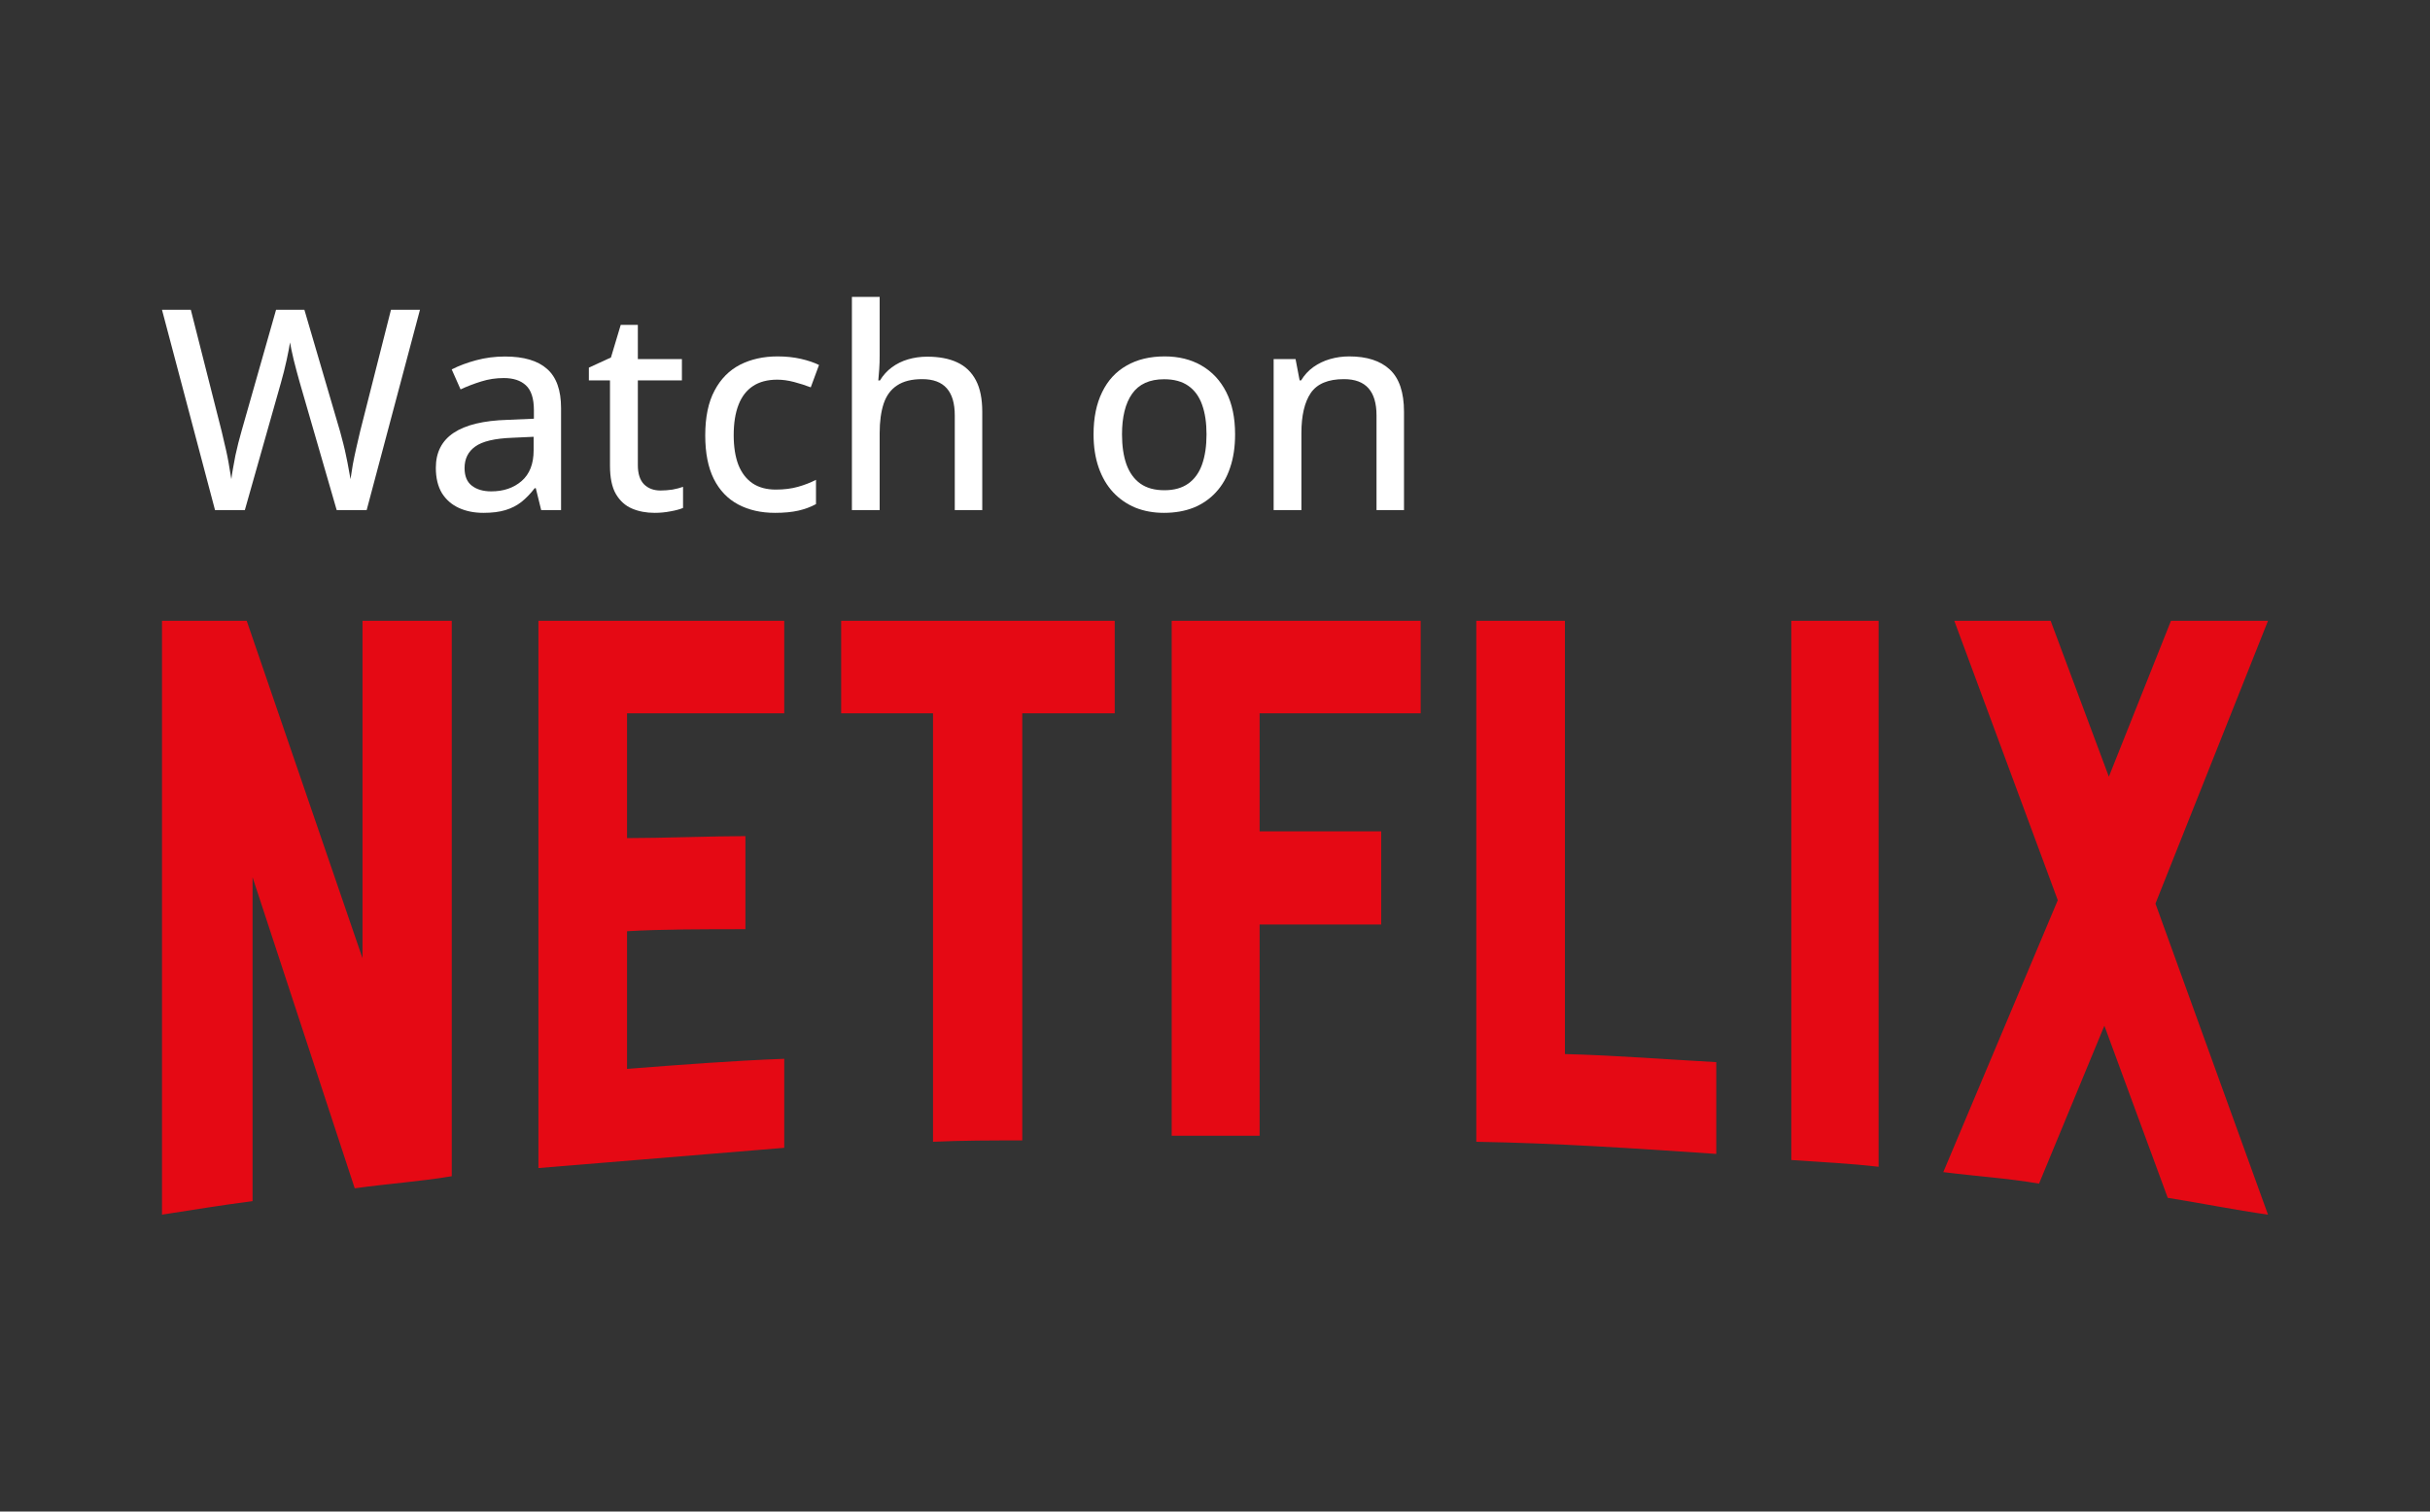 <svg width="45" height="28" viewBox="0 0 45 28" fill="none" xmlns="http://www.w3.org/2000/svg">
<rect x="0" y="0" width="45" height="28" fill="#333333" stroke="none"/>
<path d="M7.777 5.739L6.79 9.449H6.235L5.552 7.089C5.533 7.026 5.515 6.959 5.496 6.886C5.477 6.813 5.458 6.741 5.44 6.67C5.423 6.597 5.408 6.532 5.396 6.475C5.384 6.417 5.376 6.373 5.371 6.343C5.367 6.373 5.359 6.417 5.348 6.475C5.337 6.53 5.325 6.594 5.309 6.665C5.294 6.736 5.277 6.809 5.258 6.883C5.239 6.956 5.221 7.025 5.202 7.091L4.534 9.449H3.982L3 5.739H3.534L4.105 7.99C4.123 8.064 4.141 8.14 4.158 8.218C4.177 8.294 4.194 8.371 4.21 8.449C4.225 8.525 4.239 8.6 4.25 8.673C4.262 8.744 4.274 8.811 4.284 8.876C4.292 8.81 4.303 8.739 4.317 8.665C4.331 8.589 4.345 8.512 4.36 8.434C4.378 8.356 4.395 8.279 4.414 8.203C4.433 8.127 4.453 8.054 4.473 7.985L5.112 5.739H5.637L6.299 7.997C6.319 8.069 6.339 8.143 6.358 8.221C6.378 8.299 6.396 8.376 6.411 8.454C6.428 8.532 6.443 8.607 6.455 8.678C6.468 8.749 6.48 8.815 6.491 8.876C6.503 8.791 6.517 8.7 6.534 8.602C6.553 8.503 6.574 8.402 6.598 8.297C6.622 8.192 6.646 8.089 6.67 7.987L7.24 5.739H7.777Z" fill="white"/>
<path d="M9.352 6.604C9.7 6.604 9.96 6.681 10.132 6.835C10.304 6.987 10.39 7.228 10.39 7.558V9.449H10.022L9.922 9.043H9.902C9.824 9.145 9.742 9.229 9.657 9.297C9.571 9.365 9.472 9.415 9.36 9.449C9.249 9.483 9.114 9.5 8.953 9.5C8.783 9.5 8.631 9.47 8.498 9.409C8.365 9.348 8.26 9.256 8.184 9.135C8.109 9.011 8.071 8.854 8.071 8.665C8.071 8.381 8.181 8.165 8.401 8.018C8.621 7.871 8.954 7.79 9.401 7.777L9.887 7.756V7.599C9.887 7.381 9.837 7.227 9.738 7.137C9.641 7.047 9.505 7.003 9.329 7.003C9.184 7.003 9.045 7.024 8.912 7.066C8.779 7.107 8.652 7.156 8.529 7.213L8.365 6.843C8.498 6.775 8.649 6.718 8.818 6.673C8.988 6.627 9.166 6.604 9.352 6.604ZM9.882 8.091L9.488 8.109C9.162 8.121 8.933 8.175 8.8 8.272C8.669 8.366 8.603 8.499 8.603 8.67C8.603 8.819 8.648 8.928 8.738 8.997C8.829 9.067 8.948 9.102 9.097 9.102C9.325 9.102 9.512 9.038 9.659 8.911C9.807 8.783 9.882 8.593 9.882 8.343V8.091Z" fill="white"/>
<path d="M12.232 9.086C12.305 9.086 12.379 9.08 12.454 9.069C12.529 9.055 12.594 9.038 12.649 9.018V9.409C12.591 9.434 12.513 9.455 12.416 9.472C12.32 9.491 12.222 9.5 12.122 9.5C11.968 9.5 11.829 9.474 11.705 9.421C11.581 9.369 11.481 9.279 11.406 9.152C11.332 9.025 11.296 8.849 11.296 8.624V7.046H10.905V6.81L11.314 6.622L11.495 6.018H11.812V6.652H12.628V7.046H11.812V8.617C11.812 8.774 11.85 8.892 11.925 8.97C12.002 9.047 12.104 9.086 12.232 9.086Z" fill="white"/>
<path d="M14.352 9.5C14.092 9.5 13.866 9.448 13.671 9.345C13.477 9.242 13.326 9.085 13.219 8.873C13.113 8.66 13.06 8.391 13.06 8.066C13.06 7.728 13.117 7.451 13.232 7.236C13.346 7.019 13.504 6.86 13.705 6.756C13.908 6.653 14.139 6.602 14.4 6.602C14.554 6.602 14.697 6.617 14.83 6.647C14.965 6.678 15.077 6.716 15.167 6.761L15.014 7.175C14.918 7.138 14.815 7.105 14.705 7.076C14.595 7.047 14.492 7.033 14.393 7.033C14.212 7.033 14.062 7.073 13.943 7.152C13.825 7.23 13.736 7.345 13.677 7.497C13.617 7.65 13.587 7.838 13.587 8.061C13.587 8.277 13.616 8.461 13.674 8.612C13.734 8.761 13.821 8.874 13.935 8.952C14.051 9.03 14.195 9.069 14.367 9.069C14.519 9.069 14.655 9.052 14.776 9.018C14.897 8.984 15.009 8.941 15.111 8.888V9.338C15.012 9.392 14.903 9.432 14.784 9.459C14.665 9.486 14.521 9.5 14.352 9.5Z" fill="white"/>
<path d="M16.29 5.5V6.586C16.29 6.673 16.288 6.757 16.282 6.84C16.277 6.923 16.271 6.992 16.265 7.048H16.295C16.355 6.95 16.428 6.869 16.515 6.805C16.604 6.739 16.703 6.69 16.814 6.657C16.927 6.624 17.045 6.607 17.17 6.607C17.39 6.607 17.576 6.642 17.727 6.713C17.879 6.784 17.994 6.895 18.073 7.046C18.151 7.195 18.19 7.388 18.19 7.627V9.449H17.681V7.695C17.681 7.472 17.632 7.305 17.533 7.193C17.434 7.08 17.282 7.023 17.078 7.023C16.883 7.023 16.728 7.062 16.612 7.14C16.496 7.216 16.414 7.328 16.364 7.477C16.315 7.626 16.29 7.809 16.29 8.025V9.449H15.776V5.5H16.29Z" fill="white"/>
<path d="M22.872 8.046C22.872 8.276 22.842 8.481 22.78 8.662C22.721 8.842 22.633 8.994 22.517 9.119C22.403 9.243 22.265 9.338 22.103 9.404C21.941 9.468 21.758 9.5 21.553 9.5C21.362 9.5 21.186 9.468 21.026 9.404C20.868 9.338 20.73 9.243 20.614 9.119C20.498 8.994 20.409 8.842 20.346 8.662C20.283 8.481 20.251 8.276 20.251 8.046C20.251 7.739 20.304 7.479 20.41 7.264C20.515 7.047 20.666 6.883 20.863 6.772C21.06 6.658 21.296 6.602 21.568 6.602C21.827 6.602 22.055 6.658 22.251 6.772C22.447 6.885 22.6 7.049 22.709 7.264C22.818 7.479 22.872 7.739 22.872 8.046ZM20.778 8.046C20.778 8.261 20.805 8.446 20.86 8.602C20.916 8.755 21.001 8.874 21.116 8.957C21.232 9.04 21.381 9.081 21.563 9.081C21.742 9.081 21.89 9.04 22.006 8.957C22.122 8.874 22.207 8.755 22.261 8.602C22.316 8.446 22.343 8.261 22.343 8.046C22.343 7.832 22.316 7.65 22.261 7.497C22.207 7.345 22.122 7.228 22.006 7.147C21.891 7.066 21.742 7.025 21.558 7.025C21.289 7.025 21.091 7.115 20.965 7.294C20.84 7.472 20.778 7.723 20.778 8.046Z" fill="white"/>
<path d="M24.987 6.602C25.313 6.602 25.563 6.683 25.737 6.845C25.912 7.008 26 7.268 26 7.627V9.449H25.491V7.695C25.491 7.472 25.442 7.305 25.343 7.193C25.244 7.08 25.092 7.023 24.888 7.023C24.596 7.023 24.392 7.108 24.274 7.279C24.158 7.45 24.1 7.698 24.1 8.023V9.449H23.586V6.652H23.992L24.067 7.046H24.095C24.154 6.948 24.23 6.865 24.322 6.799C24.415 6.734 24.517 6.684 24.629 6.652C24.744 6.618 24.863 6.602 24.987 6.602Z" fill="white"/>
<g clip-path="url(#clip0_872_1686)">
<path d="M39.916 16.738L42 22.5C41.389 22.413 40.766 22.288 40.143 22.188L38.97 19L37.76 21.925C37.173 21.825 36.586 21.788 35.987 21.712L38.107 16.675L36.191 11.5H37.975L39.053 14.387L40.203 11.5H42L39.916 16.738ZM34.789 11.5H33.172V21.488C33.699 21.525 34.25 21.55 34.789 21.613V11.5ZM31.783 21.375C30.31 21.275 28.836 21.175 27.339 21.15V11.5H28.98V19.525C29.926 19.55 30.872 19.625 31.783 19.675V21.375ZM25.578 15.412V17.125H23.326V21.038H21.698V11.5H26.309V13.213H23.326V15.4H25.578V15.412ZM18.931 13.213V21.125C18.38 21.125 17.817 21.125 17.278 21.15V13.213H15.577V11.5H20.643V13.213H18.931ZM13.804 17.212C13.085 17.212 12.223 17.212 11.612 17.25V19.8C12.582 19.725 13.54 19.65 14.523 19.613V21.262L9.971 21.637V11.5H14.523V13.213H11.612V15.525C12.247 15.525 13.229 15.488 13.804 15.488V17.212ZM4.677 16.25V22.25C4.09 22.325 3.563 22.413 3 22.5V11.5H4.569L6.713 17.75V11.5H8.366V21.788C7.779 21.887 7.192 21.925 6.569 22.012L4.677 16.25Z" fill="#E50914"/>
</g>
<defs>
<clipPath id="clip0_872_1686">
<rect width="39" height="11" fill="white" transform="translate(3 11.5)"/>
</clipPath>
</defs>
</svg>
